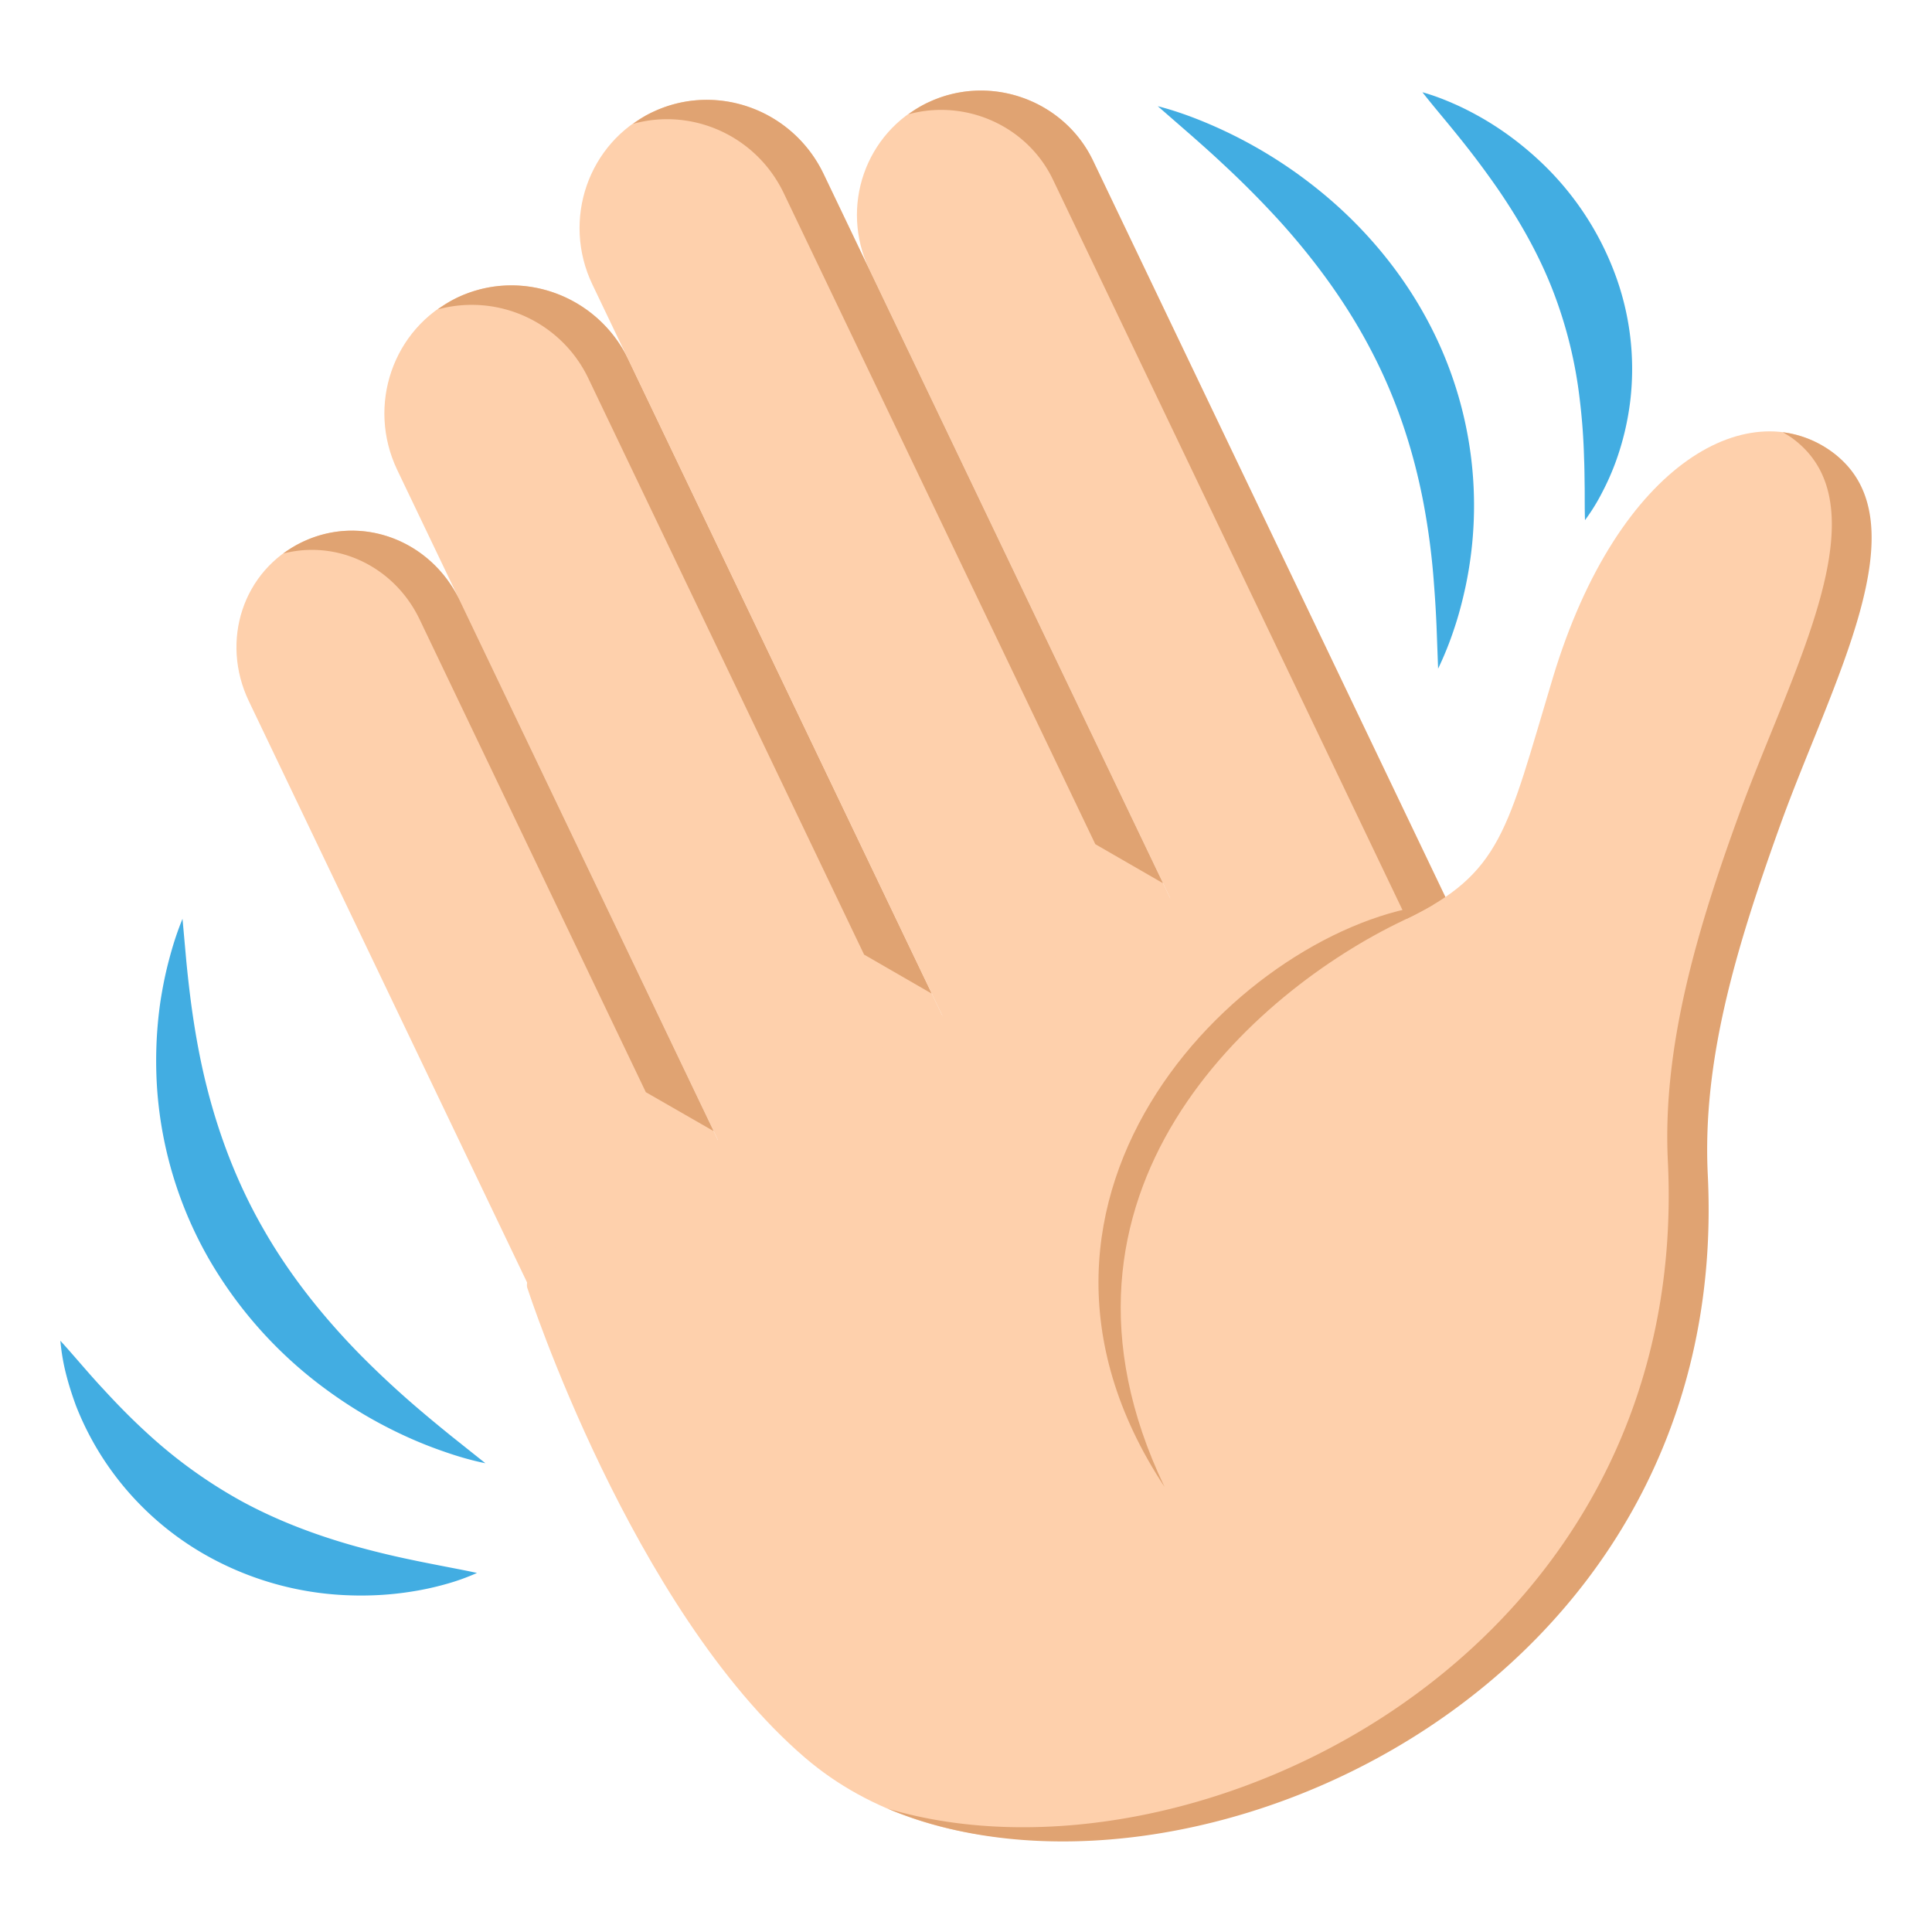 <svg xmlns="http://www.w3.org/2000/svg" width="64" height="64" viewBox="0 0 64 64"><path fill="#42ADE2" d="M16.08 48.472c-.47-.096-.932-.231-1.388-.392a13.867 13.867 0 0 1-1.338-.541 14.842 14.842 0 0 1-2.506-1.479 14.107 14.107 0 0 1-3.932-4.363 13.188 13.188 0 0 1-1.71-5.608 13.737 13.737 0 0 1 .105-2.892c.073-.474.165-.942.289-1.405.12-.46.264-.913.446-1.355l.126 1.403c.045.462.096.917.155 1.369.12.899.275 1.782.485 2.642.42 1.717 1.041 3.341 1.902 4.842.856 1.505 1.947 2.884 3.195 4.161a31.21 31.21 0 0 0 1.992 1.849c.348.297.706.591 1.069.885l1.11.884zM15.801 52.106a7.235 7.235 0 0 1-1.054.376 9.5 9.5 0 0 1-1.094.238c-.737.12-1.494.158-2.252.12a10.352 10.352 0 0 1-4.418-1.234 9.836 9.836 0 0 1-3.413-3.059 9.715 9.715 0 0 1-1.054-1.983c-.128-.35-.242-.702-.332-1.062A6.944 6.944 0 0 1 2 44.414c.251.275.487.55.723.82.232.267.466.533.704.787.47.512.945.995 1.437 1.444a16.042 16.042 0 0 0 3.159 2.275c1.134.614 2.351 1.083 3.649 1.453a28.88 28.88 0 0 0 2.003.487c.344.073.691.14 1.049.21.351.069.71.135 1.077.216zM38.353 3.518c.481.123.949.285 1.408.469a15.347 15.347 0 0 1 3.836 2.238c1.559 1.238 2.883 2.808 3.797 4.592a12.964 12.964 0 0 1 1.156 8.606c-.102.474-.222.939-.375 1.393a10.97 10.97 0 0 1-.536 1.335l-.052-1.412a38.662 38.662 0 0 0-.084-1.384 23.707 23.707 0 0 0-.344-2.671c-.331-1.746-.879-3.407-1.679-4.961-.794-1.555-1.831-2.995-3.042-4.346a31.806 31.806 0 0 0-1.945-1.962c-.34-.32-.693-.633-1.052-.949l-1.088-.948zM47.12 3.056c.354.099.696.229 1.034.378.334.145.658.314.979.499.635.37 1.225.808 1.772 1.307a9.812 9.812 0 0 1 2.518 3.638 9.01 9.01 0 0 1 .587 4.354 9.107 9.107 0 0 1-.501 2.104 8.337 8.337 0 0 1-.438.981 6.44 6.44 0 0 1-.566.914c-.012-.358-.008-.705-.01-1.047-.006-.344-.006-.681-.021-1.014a20.461 20.461 0 0 0-.144-1.947 14.645 14.645 0 0 0-.898-3.62c-.45-1.153-1.066-2.25-1.8-3.324a29.379 29.379 0 0 0-1.19-1.6 52.066 52.066 0 0 0-.65-.797c-.224-.27-.449-.541-.672-.826z"/><path fill="#FED0AC" d="M10.012 17.956c-1.968.938-2.721 3.277-1.77 5.268l12.606 26.338 6.983-3.334-12.604-26.34c-.952-1.989-3.248-2.873-5.215-1.932zM43.146 38.912l7.437-3.55L36.207 5.319c-.964-2.013-3.429-2.897-5.475-1.919l-.021.009c-2.045.978-2.904 3.448-1.911 5.521l14.346 29.982z"/><path fill="#E0A372" d="M30.732 3.4l-.021.009a3.94 3.94 0 0 0-.617.377c1.882-.517 3.93.373 4.788 2.167l14.376 30.042 1.324-.632L36.207 5.319c-.964-2.013-3.429-2.898-5.475-1.919z"/><path fill="#FED0AC" d="M27.832 46.228l7.656-3.657-14.67-30.656c-1.025-2.141-3.567-3.061-5.679-2.053l-.012.006c-2.111 1.01-2.991 3.562-1.967 5.702l14.672 30.658z"/><path fill="#E0A372" d="M15.14 9.862l-.012.006c-.224.108-.427.24-.624.381a4.28 4.28 0 0 1 4.991 2.296l9.129 19.077 2.244 1.295-10.05-21.002c-1.025-2.141-3.567-3.061-5.678-2.053z"/><path fill="#FED0AC" d="M34.296 40.081l7.661-3.658L27.285 5.767c-1.023-2.142-3.566-3.059-5.676-2.05l-.013.006c-2.111 1.008-2.995 3.561-1.972 5.702l14.672 30.656z"/><path fill="#E0A372" d="M21.609 3.717l-.013.006c-.226.107-.43.238-.623.379 1.948-.542 4.073.383 4.99 2.297l10.321 21.566 2.242 1.293L27.285 5.767c-1.023-2.142-3.566-3.059-5.676-2.05zM10.012 17.956a3.836 3.836 0 0 0-.63.381c1.789-.464 3.678.426 4.519 2.183l7.493 15.66 2.246 1.29-8.411-17.582c-.954-1.989-3.25-2.873-5.217-1.932z"/><path fill="#FED0AC" d="M60.761 15.025c-2.712-2.079-7.146.205-9.323 7.435-1.52 5.049-1.676 6.471-4.892 8.003l-1.767-3.688s-28.366 13.7-27.295 15.934c0 0 3.432 10.578 9.181 15.515 8.565 7.351 28.652-.527 29.563-19.557.535-11.222 7.502-21.36 4.533-23.642z"/><g><path fill="#E0A372" d="M60.761 15.025a3.503 3.503 0 0 0-1.702-.706c.128.076.257.15.378.246 2.97 2.28-.083 7.624-1.821 12.394-1.4 3.839-2.551 7.722-2.366 11.506.804 16.494-15.817 24.425-25.838 21.45 9.796 4.146 28.001-3.745 27.161-20.988-.187-3.782.92-7.467 2.366-11.502 1.709-4.785 4.791-10.118 1.822-12.4z"/></g><g><path fill="#E0A372" d="M47.497 29.958c-6.171.681-15.346 9.556-8.921 19.296-4.673-9.763 3.011-16.424 7.881-18.749.584-.279 1.04-.547 1.04-.547z"/></g></svg>